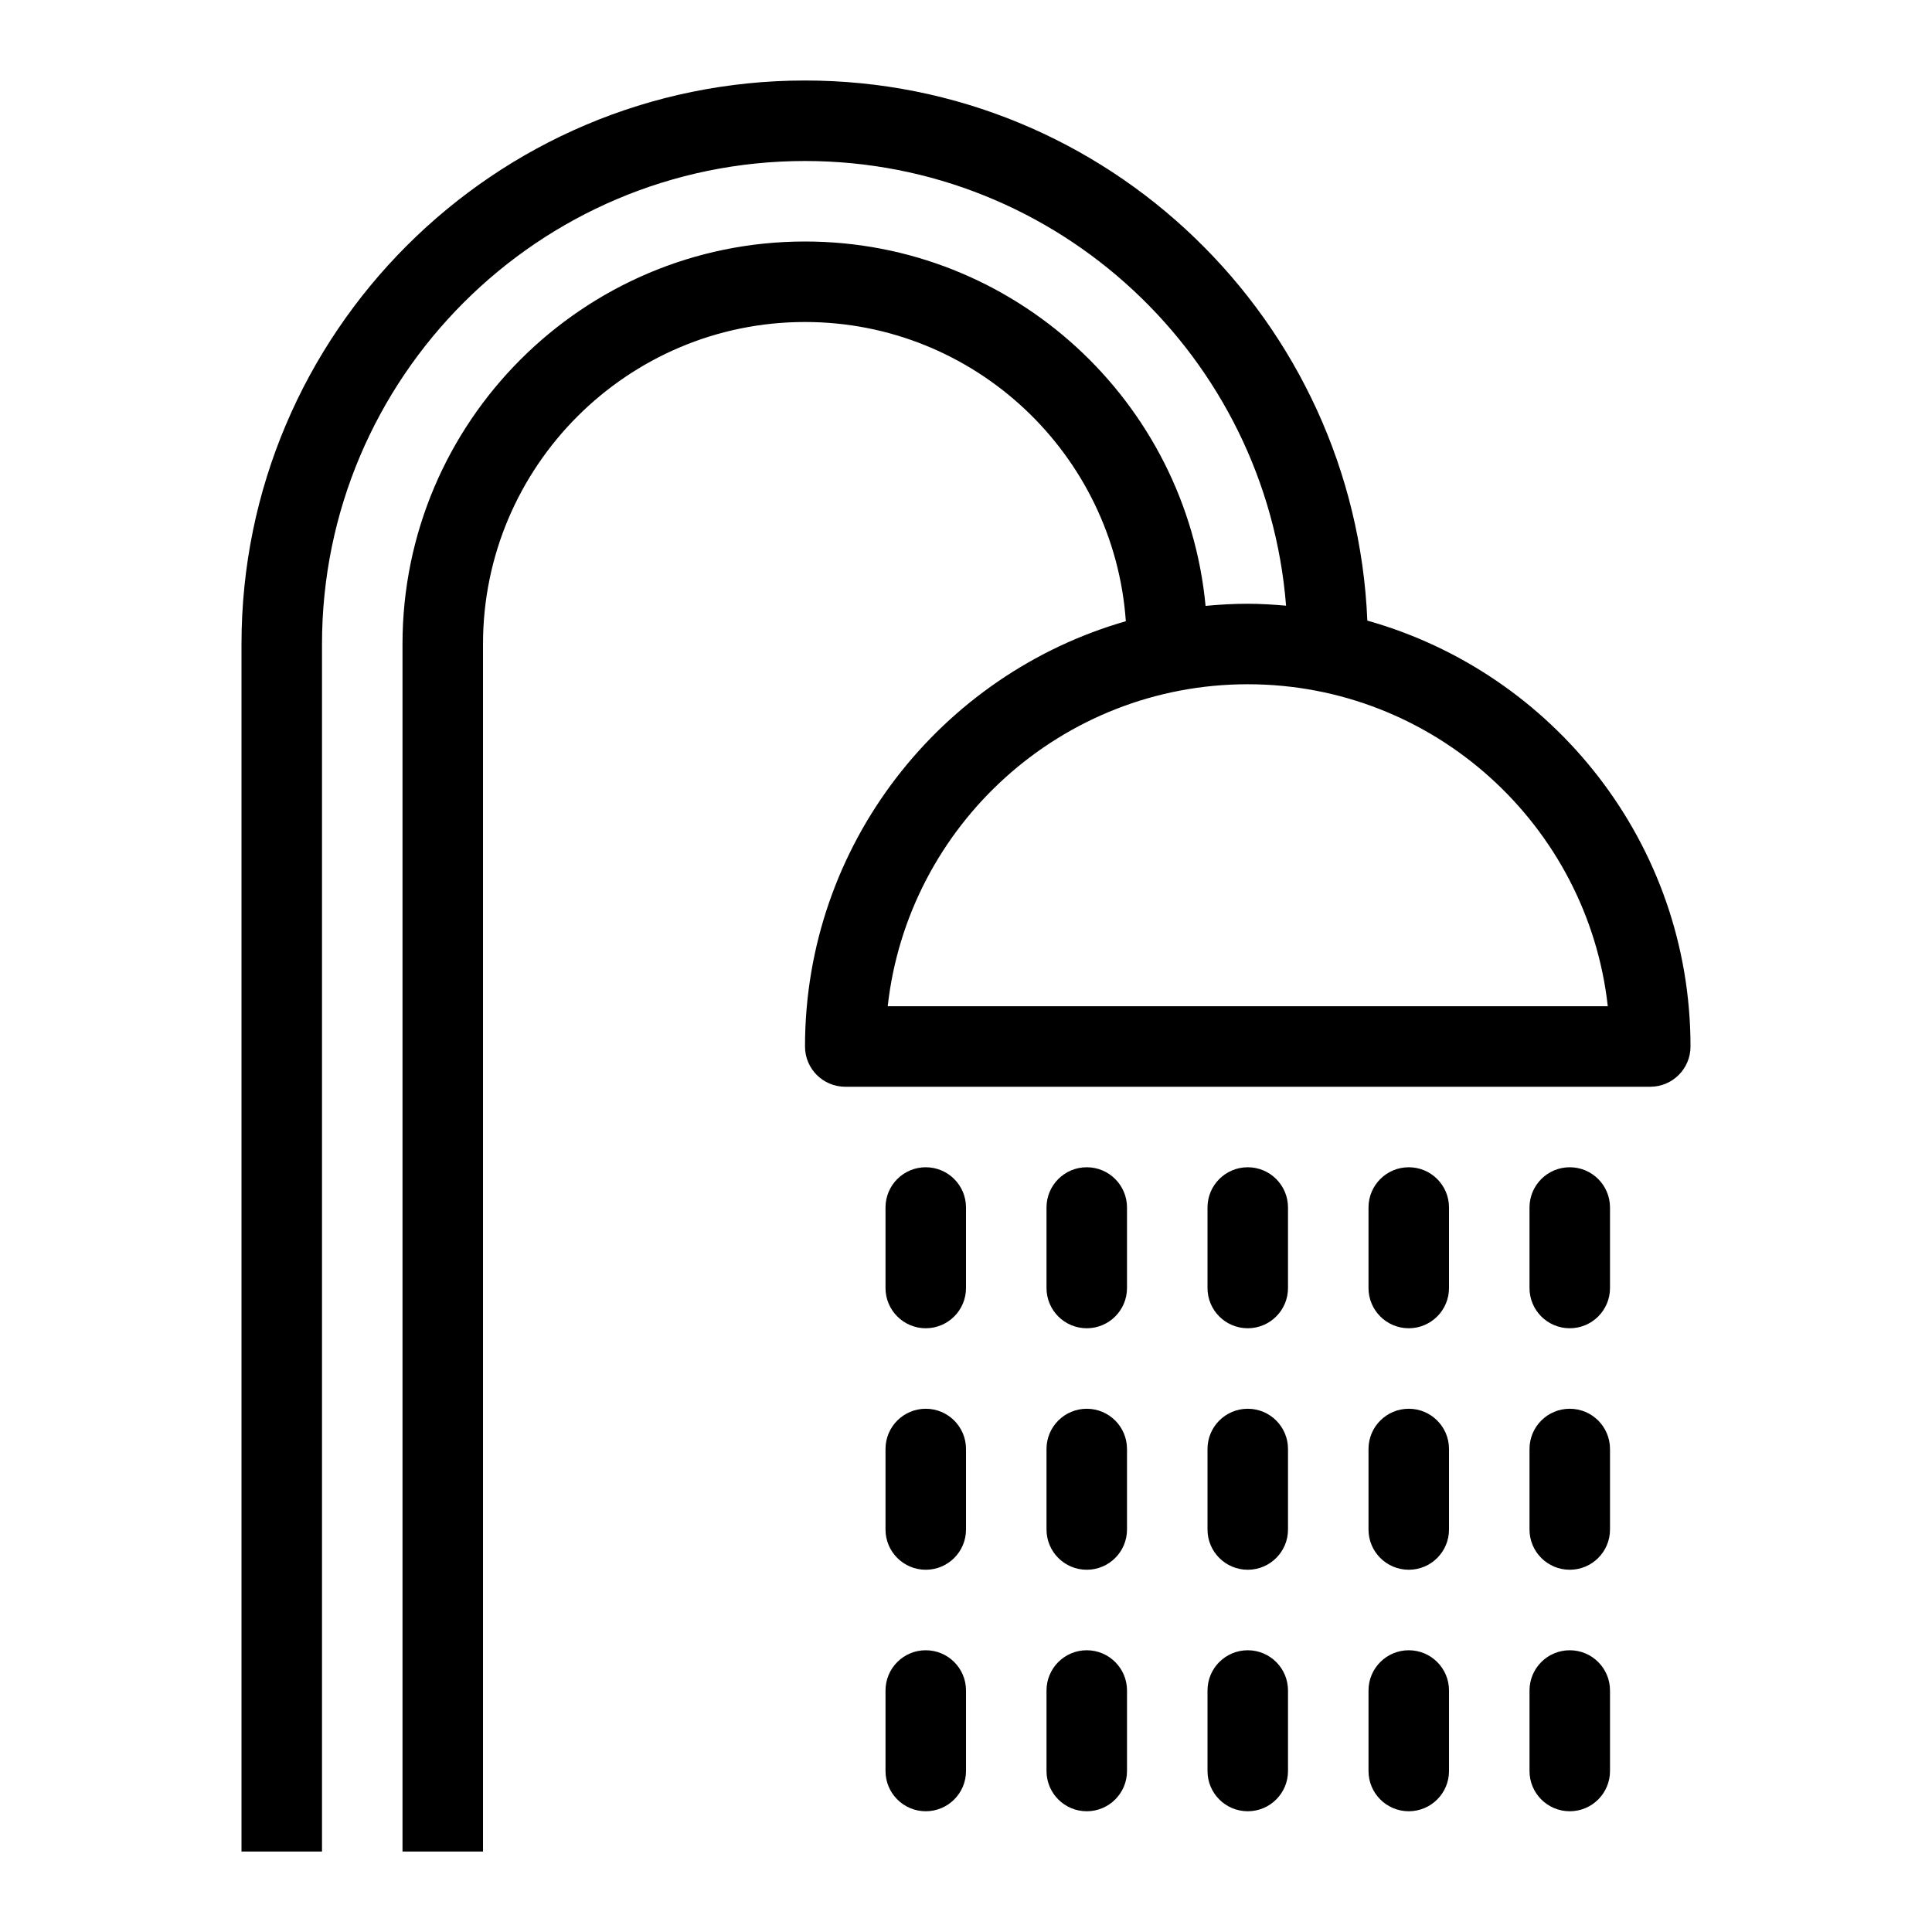 <svg id="Layer_1" enable-background="new 0 0 48 48" height="512" viewBox="0 0 48 48" width="512" xmlns="http://www.w3.org/2000/svg"><path d="m33.971 15.419c-.308-7.449-6.447-13.419-13.971-13.419-7.72 0-14 6.28-14 14v30h2v-30c0-6.617 5.383-12 12-12 6.295 0 11.464 4.876 11.952 11.048-.315-.027-.631-.048-.952-.048-.354 0-.703.02-1.048.053-.479-5.071-4.757-9.053-9.952-9.053-5.514 0-10 4.486-10 10v30h2v-30c0-4.411 3.589-8 8-8 4.22 0 7.679 3.287 7.971 7.434-4.595 1.319-7.971 5.552-7.971 10.566 0 .553.448 1 1 1h20c.552 0 1-.447 1-1 0-5.035-3.404-9.281-8.029-10.581zm-11.916 9.581c.499-4.494 4.32-8 8.945-8s8.446 3.506 8.945 8zm9.945 5v2c0 .553-.448 1-1 1s-1-.447-1-1v-2c0-.553.448-1 1-1s1 .447 1 1zm-4 0v2c0 .553-.448 1-1 1s-1-.447-1-1v-2c0-.553.448-1 1-1s1 .447 1 1zm12 0v2c0 .553-.448 1-1 1s-1-.447-1-1v-2c0-.553.448-1 1-1s1 .447 1 1zm-4 0v2c0 .553-.448 1-1 1s-1-.447-1-1v-2c0-.553.448-1 1-1s1 .447 1 1zm-12 0v2c0 .553-.448 1-1 1s-1-.447-1-1v-2c0-.553.448-1 1-1s1 .447 1 1zm8 6v2c0 .553-.448 1-1 1s-1-.447-1-1v-2c0-.553.448-1 1-1s1 .447 1 1zm-4 0v2c0 .553-.448 1-1 1s-1-.447-1-1v-2c0-.553.448-1 1-1s1 .447 1 1zm12 0v2c0 .553-.448 1-1 1s-1-.447-1-1v-2c0-.553.448-1 1-1s1 .447 1 1zm-4 0v2c0 .553-.448 1-1 1s-1-.447-1-1v-2c0-.553.448-1 1-1s1 .447 1 1zm-12 0v2c0 .553-.448 1-1 1s-1-.447-1-1v-2c0-.553.448-1 1-1s1 .447 1 1zm8 6v2c0 .553-.448 1-1 1s-1-.447-1-1v-2c0-.553.448-1 1-1s1 .447 1 1zm-4 0v2c0 .553-.448 1-1 1s-1-.447-1-1v-2c0-.553.448-1 1-1s1 .447 1 1zm12 0v2c0 .553-.448 1-1 1s-1-.447-1-1v-2c0-.553.448-1 1-1s1 .447 1 1zm-4 0v2c0 .553-.448 1-1 1s-1-.447-1-1v-2c0-.553.448-1 1-1s1 .447 1 1zm-12 0v2c0 .553-.448 1-1 1s-1-.447-1-1v-2c0-.553.448-1 1-1s1 .447 1 1z"/></svg>
